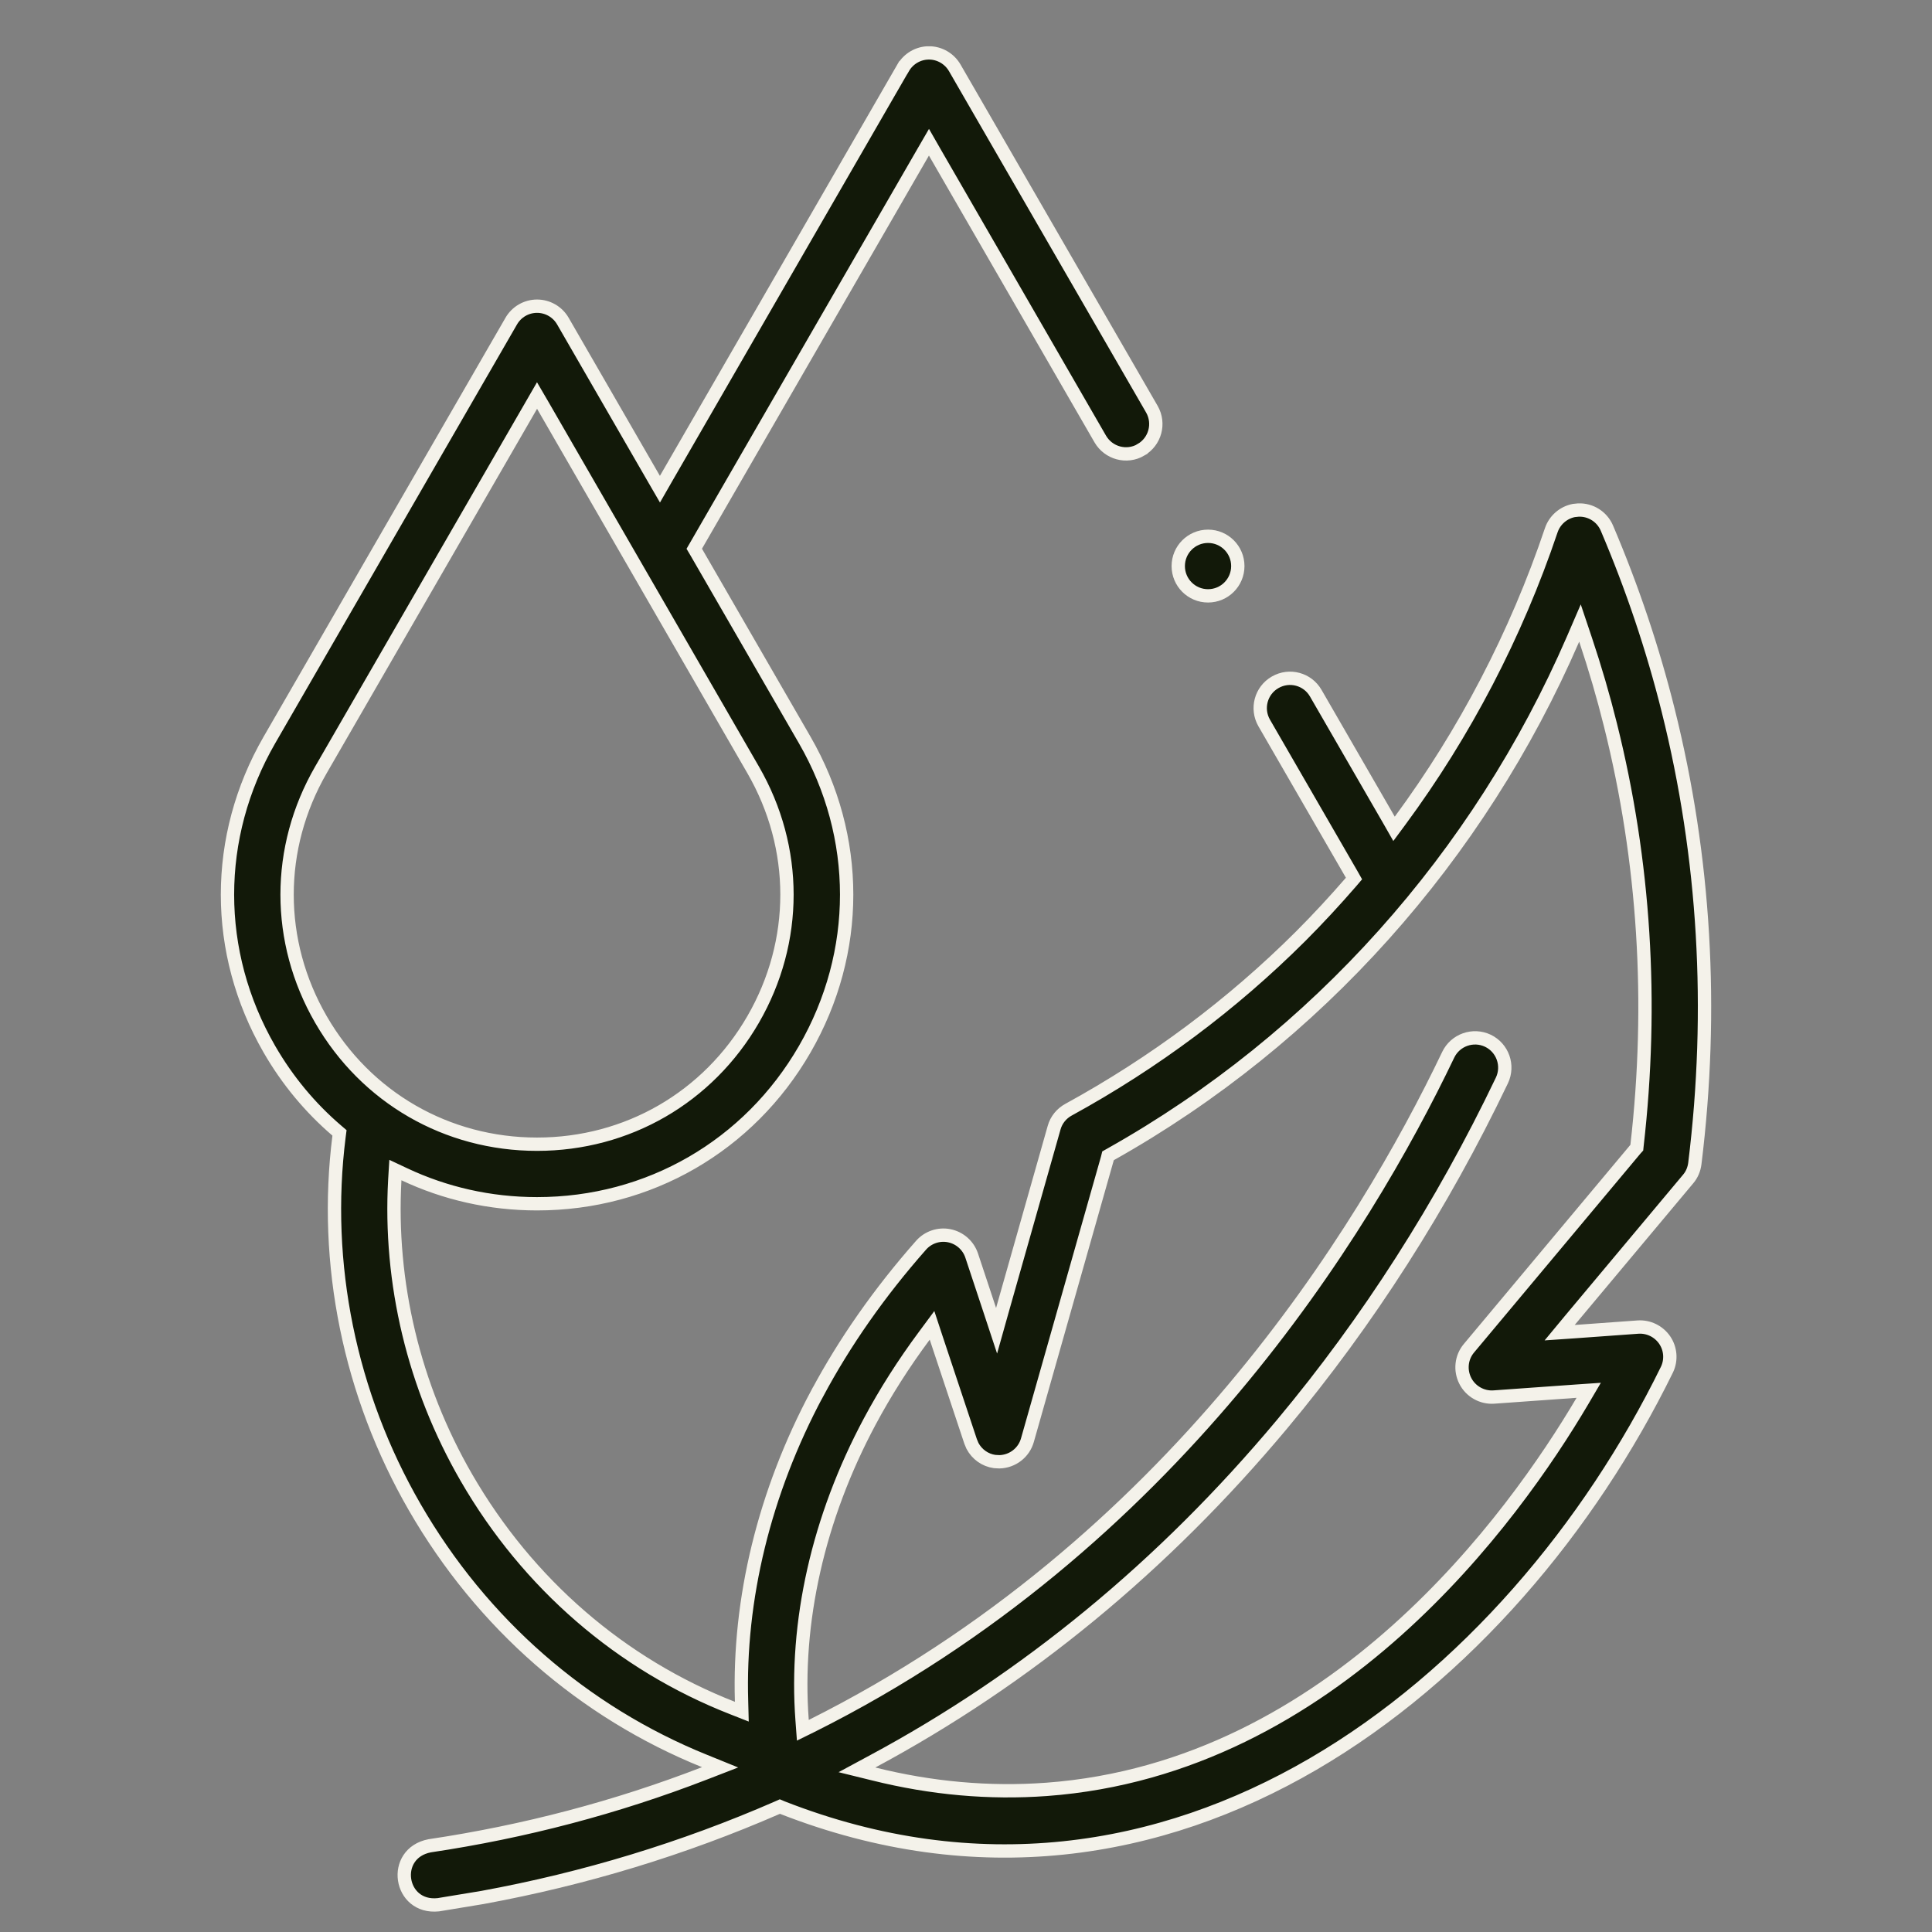 <svg width="29" height="29" viewBox="0 0 29 29" fill="none" xmlns="http://www.w3.org/2000/svg">
<rect x="0" y="0" width="29" height="29" fill="#808080" stroke="none"/>
<g clip-path="url(#clip0_4094_1214)">
<path d="M13.944 0.794C14.103 0.794 14.251 0.88 14.331 1.018L17.29 6.142C17.413 6.356 17.339 6.629 17.125 6.752V6.753C16.912 6.877 16.639 6.803 16.515 6.589L14.03 2.285L13.944 2.135L13.857 2.285L10.45 8.187L10.421 8.237L10.45 8.286L12.08 11.109C12.918 12.562 12.918 14.295 12.08 15.748C11.241 17.201 9.739 18.069 8.061 18.069C7.353 18.069 6.677 17.913 6.069 17.626L5.935 17.563L5.926 17.711C5.84 19.252 6.211 20.812 7 22.178C7.924 23.777 9.324 24.984 10.995 25.638L11.135 25.693L11.131 25.541C11.084 24.007 11.471 22.402 12.266 20.916H12.267C12.677 20.148 13.201 19.399 13.825 18.692C13.93 18.572 14.093 18.517 14.249 18.549C14.406 18.581 14.534 18.694 14.585 18.846L14.857 19.666L14.959 19.975L15.047 19.662L15.823 16.926C15.855 16.811 15.934 16.714 16.039 16.657C17.323 15.954 18.495 15.079 19.521 14.056C19.783 13.794 20.035 13.521 20.278 13.241L20.324 13.187L20.289 13.125L18.976 10.852C18.853 10.638 18.926 10.365 19.14 10.242C19.354 10.118 19.627 10.191 19.75 10.405L20.849 12.308L20.925 12.441L21.016 12.318C21.984 11.006 22.756 9.529 23.285 7.959C23.337 7.806 23.467 7.694 23.623 7.663L23.691 7.656C23.876 7.648 24.047 7.756 24.12 7.927C24.498 8.814 24.809 9.736 25.041 10.667C25.591 12.868 25.725 15.156 25.44 17.466C25.429 17.552 25.395 17.633 25.339 17.698L23.561 19.823L23.411 20.004L23.645 19.988L24.586 19.92C24.744 19.909 24.897 19.983 24.987 20.114C25.076 20.244 25.09 20.412 25.023 20.555C23.863 22.924 22.004 25.143 19.705 26.482C17.408 27.819 14.671 28.278 11.744 27.133L11.706 27.117L11.668 27.134C10.261 27.748 8.775 28.201 7.24 28.482L6.579 28.591C5.988 28.653 5.864 27.82 6.449 27.706C7.873 27.494 9.256 27.129 10.574 26.619L10.809 26.528L10.575 26.433C8.757 25.698 7.235 24.373 6.226 22.625C5.247 20.93 4.848 18.965 5.089 17.059L5.096 17.005L5.055 16.97C4.659 16.631 4.316 16.221 4.043 15.748C3.205 14.295 3.205 12.562 4.043 11.109L7.674 4.82C7.754 4.681 7.902 4.596 8.061 4.596C8.221 4.596 8.369 4.681 8.449 4.82L9.819 7.193L9.906 7.343L9.992 7.193L13.556 1.018H13.557C13.637 0.88 13.784 0.794 13.944 0.794ZM23.613 9.591C22.2 12.851 19.765 15.59 16.669 17.328L16.632 17.349L16.622 17.389L15.422 21.617C15.369 21.806 15.198 21.937 15.002 21.942L14.929 21.938C14.787 21.918 14.664 21.83 14.597 21.703L14.569 21.636L14.05 20.076L13.99 19.894L13.876 20.048C13.564 20.468 13.289 20.9 13.055 21.338C12.281 22.785 11.929 24.351 12.04 25.823L12.051 25.972L12.185 25.906C17.584 23.206 20.475 18.476 21.738 15.833C21.844 15.611 22.111 15.516 22.334 15.622C22.556 15.729 22.65 15.995 22.544 16.218C21.646 18.095 20.536 19.832 19.243 21.379C17.464 23.507 15.399 25.205 13.091 26.443L12.863 26.566L13.115 26.628C13.98 26.844 14.849 26.922 15.71 26.859C17.868 26.7 19.625 25.673 20.966 24.474C22.307 23.275 23.239 21.899 23.75 21.034L23.847 20.869L23.657 20.882L22.424 20.97C22.247 20.983 22.076 20.887 21.995 20.728C21.913 20.568 21.934 20.375 22.049 20.238L24.549 17.249L24.569 17.227L24.572 17.197C24.818 15.051 24.685 12.928 24.174 10.884C24.067 10.453 23.941 10.023 23.799 9.599L23.716 9.352L23.613 9.591ZM7.975 6.086L4.817 11.556C4.14 12.728 4.14 14.13 4.817 15.302C5.494 16.474 6.707 17.175 8.061 17.175C9.415 17.175 10.628 16.474 11.305 15.302C11.982 14.13 11.982 12.728 11.305 11.556L8.148 6.086L8.061 5.937L7.975 6.086Z" fill="#121909" stroke="#F4F2EA" stroke-width="0.2"/>
<path d="M18.133 8.05C18.38 8.05 18.58 8.25 18.58 8.497C18.58 8.744 18.38 8.944 18.133 8.944C17.886 8.944 17.686 8.744 17.686 8.497C17.686 8.25 17.886 8.05 18.133 8.05Z" fill="#121909" stroke="#F4F2EA" stroke-width="0.2"/>
</g>
<defs>
<clipPath id="clip0_4094_1214">
<rect width="28" height="28" fill="white" transform="translate(0.5 0.695)"/>
</clipPath>
</defs>
</svg>
